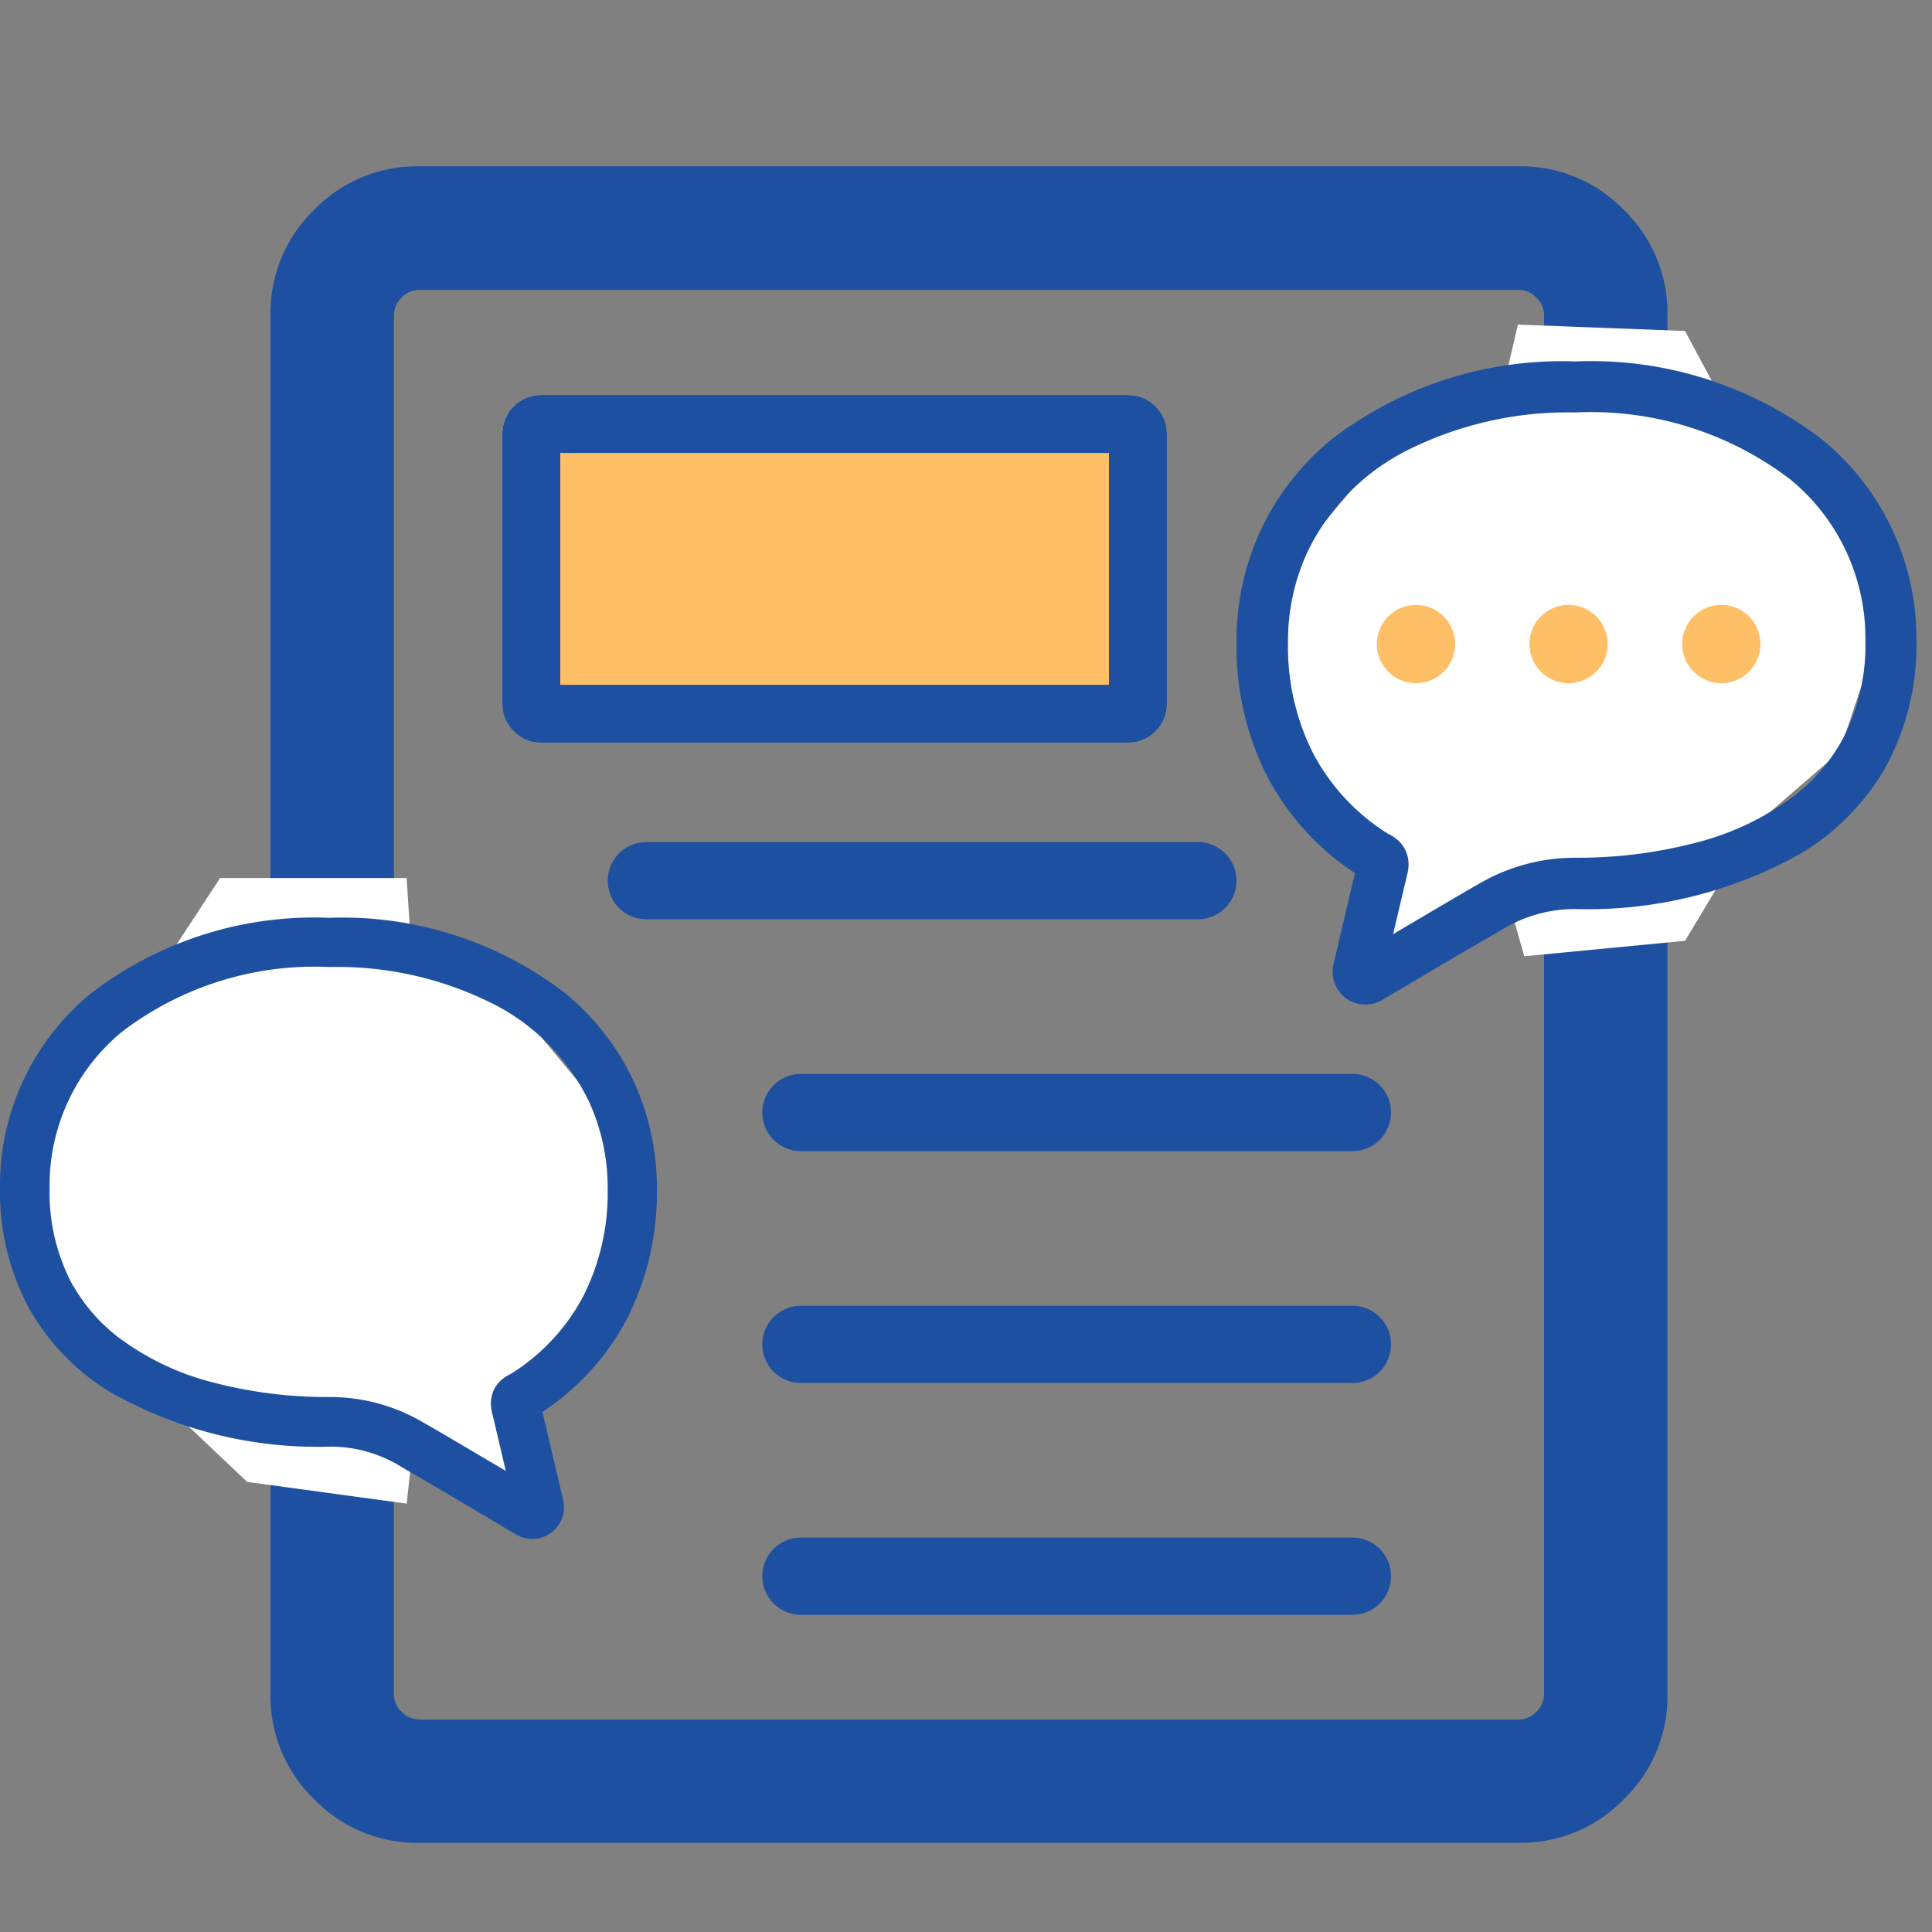 <svg xmlns="http://www.w3.org/2000/svg" xmlns:xlink="http://www.w3.org/1999/xlink" width="50" height="50" viewBox="0 0 50 50">
  <rect x="0" y="0" width="50" height="50" fill="#808080" stroke="none"/>
  <defs>
    <clipPath id="clip-path">
      <rect id="長方形_8615" data-name="長方形 8615" width="50" height="50" transform="translate(279 544)" fill="#dcdcdc"/>
    </clipPath>
  </defs>
  <g id="icon_wf_09" transform="translate(-279 -544)" clip-path="url(#clip-path)">
    <g id="グループ_22717" data-name="グループ 22717">
      <path id="パス_1772334" data-name="パス 1772334" d="M143.845-840.706a3.7,3.7,0,0,1-2.715-1.129A3.7,3.7,0,0,1,140-844.55v-35.7a3.7,3.7,0,0,1,1.129-2.715,3.7,3.7,0,0,1,2.715-1.129H172.31a3.7,3.7,0,0,1,2.715,1.129,3.7,3.7,0,0,1,1.129,2.715v35.7a3.7,3.7,0,0,1-1.129,2.715,3.7,3.7,0,0,1-2.715,1.129Zm0-3.19H172.31a.625.625,0,0,0,.45-.2.625.625,0,0,0,.2-.45v-35.7a.624.624,0,0,0-.2-.45.625.625,0,0,0-.45-.2H143.845a.625.625,0,0,0-.45.2.624.624,0,0,0-.2.45v35.7a.625.625,0,0,0,.2.45A.625.625,0,0,0,143.845-843.9Z" transform="translate(146 1432.398)" fill="#1e50a2"/>
      <g id="長方形_8614" data-name="長方形 8614" transform="translate(292 554.222)" fill="#ffbf67" stroke="#1e50a2" stroke-width="1.5">
        <rect width="17.2" height="9" rx="1" stroke="none"/>
        <rect x="0.75" y="0.75" width="15.7" height="7.5" rx="0.25" fill="none"/>
      </g>
      <line id="線_131" data-name="線 131" x2="14.272" transform="translate(299.728 572.792)" fill="none" stroke="#1e50a2" stroke-linecap="round" stroke-width="2"/>
      <line id="線_132" data-name="線 132" x2="14.272" transform="translate(295.728 566.792)" fill="none" stroke="#1e50a2" stroke-linecap="round" stroke-width="2"/>
      <line id="線_131-2" data-name="線 131" x2="14.272" transform="translate(299.728 578.792)" fill="none" stroke="#1e50a2" stroke-linecap="round" stroke-width="2"/>
      <line id="線_131-3" data-name="線 131" x2="14.272" transform="translate(299.728 584.792)" fill="none" stroke="#1e50a2" stroke-linecap="round" stroke-width="2"/>
      <path id="パス_1772341" data-name="パス 1772341" d="M314.387,566.5l-1.849-3.731s-.462-3.4-.462-3.665a37.657,37.657,0,0,1,3.071-3.731l2.58-.583.556-2.389,4.325.165,1.222,2.278s2.509,2.344,2.608,2.476l1.255,2.047-.363,1.915-.726,2.179-2.212,1.915-1.783,2.972-4.16.4-.528-1.849-3.764,1.849Z" fill="#fff"/>
      <g id="吹き出しのアイコン15" transform="translate(311 539.474)">
        <path id="パス_1772335" data-name="パス 1772335" d="M15.212,15.945a9.808,9.808,0,0,0-6.44-2.065,9.793,9.793,0,0,0-6.3,2.008A6.746,6.746,0,0,0,.646,18.206,6.821,6.821,0,0,0,0,21.152a7.439,7.439,0,0,0,.808,3.492,6.76,6.76,0,0,0,2.258,2.479c-.231.972-.555,2.361-.555,2.361a.8.8,0,0,0-.022.193.849.849,0,0,0,.332.674h0a.851.851,0,0,0,.917.073l.012-.006.012-.007.442-.262,1.557-.919L6.5,28.8c.2-.119.36-.21.418-.242l0,0,0,0a3.59,3.59,0,0,1,1.851-.506,11.251,11.251,0,0,0,5.883-1.465,6.2,6.2,0,0,0,2.125-2.168,6.556,6.556,0,0,0,.82-3.306A6.654,6.654,0,0,0,15.212,15.945Zm.418,7.813a4.688,4.688,0,0,1-1.177,1.35,7.157,7.157,0,0,1-2.595,1.235,12.067,12.067,0,0,1-3.087.381,4.927,4.927,0,0,0-2.5.677h0c-.108.06-.348.2-.665.386-.455.267-1.053.619-1.552.915.122-.519.263-1.12.369-1.561h0a1.042,1.042,0,0,0,.03-.244.824.824,0,0,0-.292-.64,1.084,1.084,0,0,0-.2-.134l-.04-.02,0,0a5.465,5.465,0,0,1-1.931-2.069,6.112,6.112,0,0,1-.657-2.877,5.493,5.493,0,0,1,.519-2.378A5.719,5.719,0,0,1,4.379,16.2,9.287,9.287,0,0,1,8.772,15.2a8.5,8.5,0,0,1,5.585,1.752,5.319,5.319,0,0,1,1.919,4.155A5.231,5.231,0,0,1,15.631,23.758Z" transform="translate(0 0)" fill="#1e50a2"/>
        <path id="パス_1772336" data-name="パス 1772336" d="M106.6,197.171a1.013,1.013,0,1,0,1.013,1.013A1.013,1.013,0,0,0,106.6,197.171Z" transform="translate(-101.954 -176.99)" fill="#ffbf67"/>
        <path id="パス_1772337" data-name="パス 1772337" d="M221.563,197.171a1.013,1.013,0,1,0,1.013,1.013A1.013,1.013,0,0,0,221.563,197.171Z" transform="translate(-212.969 -176.99)" fill="#ffbf67"/>
        <path id="パス_1772338" data-name="パス 1772338" d="M336.532,197.171a1.013,1.013,0,1,0,1.013,1.013A1.014,1.014,0,0,0,336.532,197.171Z" transform="translate(-323.985 -176.99)" fill="#ffbf67"/>
      </g>
      <path id="パス_1772342" data-name="パス 1772342" d="M284.044,569.245l1.653-2.522h4.827l.145,2.286,2.751,1.128,2.476,2.971.2,3.83-1.618,1.948-1.486,1.09.561,2.938-2.843-1.69-.185,1.69-4.127-.562-4.467-4.226-1.453-3.368.924-3.2Z" transform="translate(-1)" fill="#fff"/>
      <path id="パス_1772335-2" data-name="パス 1772335" d="M2.306,15.874a9.473,9.473,0,0,1,6.22-1.994,9.459,9.459,0,0,1,6.087,1.939,6.516,6.516,0,0,1,1.762,2.239A6.589,6.589,0,0,1,17,20.9a7.185,7.185,0,0,1-.781,3.373,6.53,6.53,0,0,1-2.181,2.394c.223.939.536,2.28.536,2.281a.774.774,0,0,1,.021.187.82.82,0,0,1-.321.651h0a.822.822,0,0,1-.886.071l-.012-.006-.012-.007-.427-.253-1.5-.888-.708-.415c-.2-.115-.348-.2-.4-.234l0,0,0,0a3.467,3.467,0,0,0-1.788-.488A10.867,10.867,0,0,1,2.845,26.15,5.988,5.988,0,0,1,.792,24.057,6.332,6.332,0,0,1,0,20.864,6.427,6.427,0,0,1,2.306,15.874Zm-.4,7.547a4.528,4.528,0,0,0,1.137,1.3,6.913,6.913,0,0,0,2.506,1.193,11.656,11.656,0,0,0,2.982.368,4.759,4.759,0,0,1,2.416.654h0c.1.058.337.193.643.373.439.258,1.017.6,1.5.884-.117-.5-.254-1.082-.356-1.508h0a1.006,1.006,0,0,1-.029-.236.8.8,0,0,1,.282-.619,1.047,1.047,0,0,1,.2-.13l.039-.02,0,0a5.278,5.278,0,0,0,1.865-2,5.9,5.9,0,0,0,.635-2.779,5.306,5.306,0,0,0-.5-2.3,5.524,5.524,0,0,0-2.45-2.487,8.971,8.971,0,0,0-4.244-.961,8.208,8.208,0,0,0-5.394,1.692,5.138,5.138,0,0,0-1.854,4.013A5.053,5.053,0,0,0,1.9,23.421Z" transform="translate(279 553.873)" fill="#1e50a2"/>
    </g>
  </g>
</svg>
